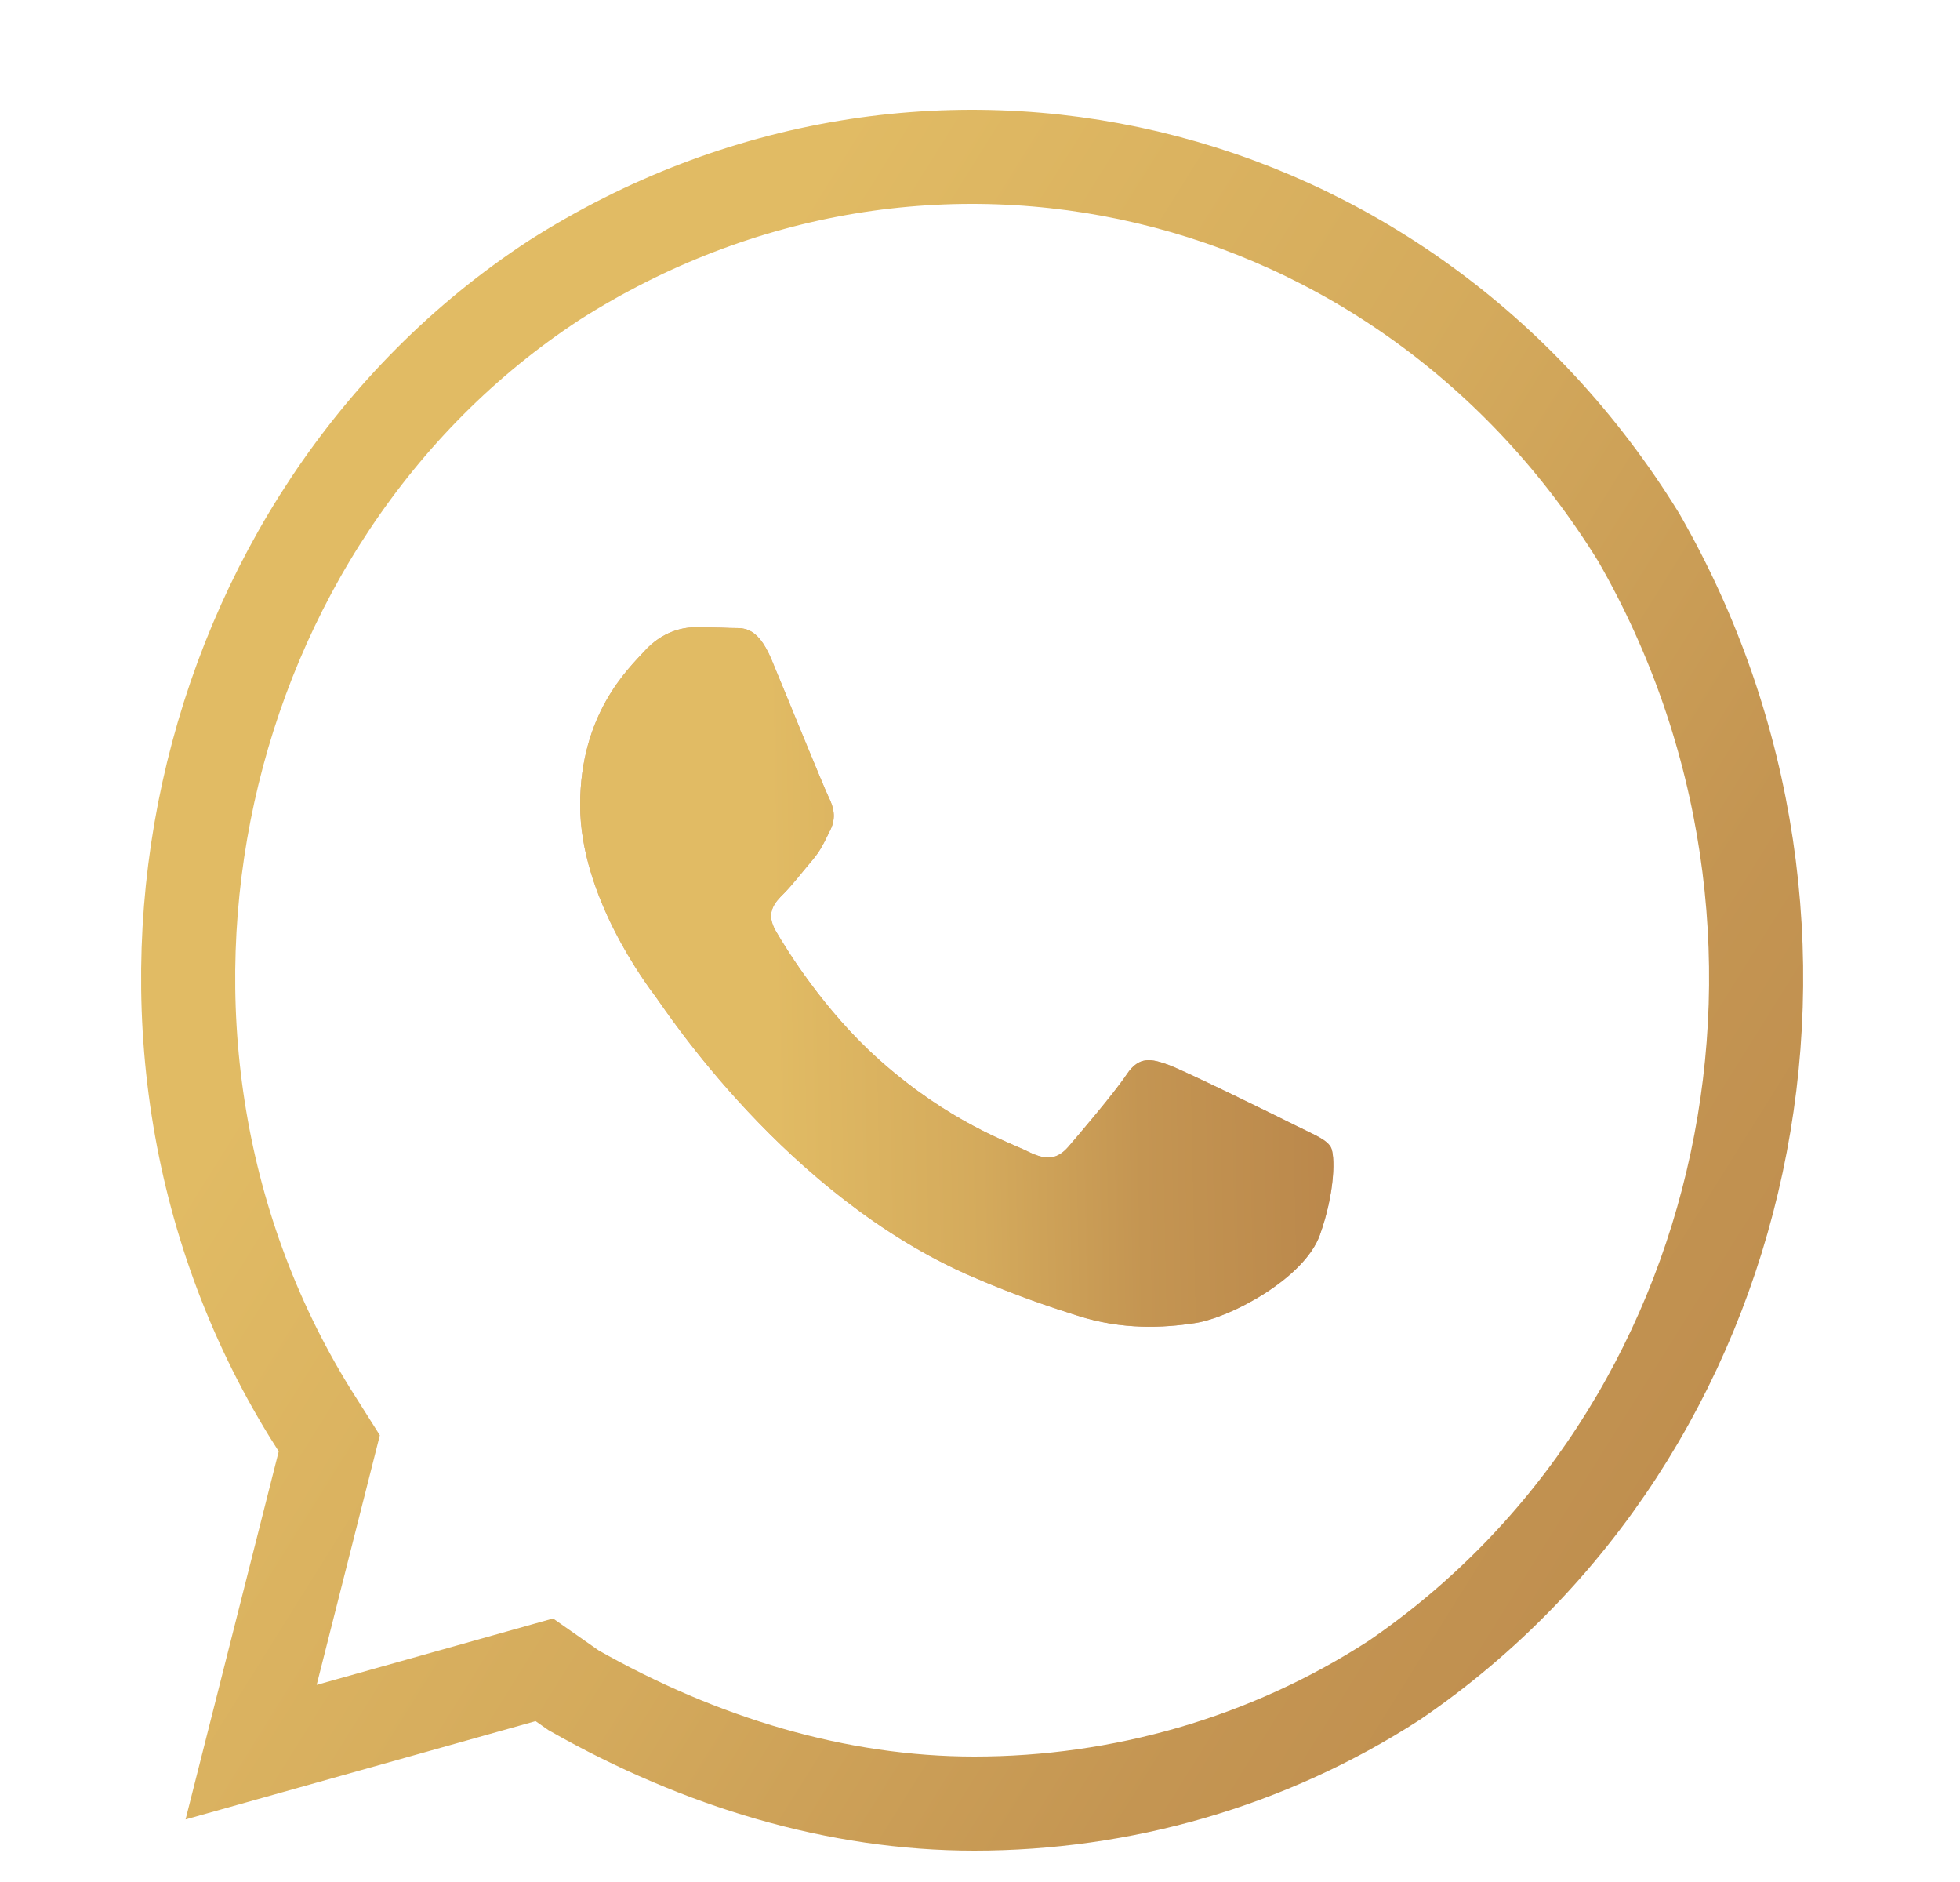 <svg width="25" height="24" viewBox="0 0 25 24" fill="none" xmlns="http://www.w3.org/2000/svg" data-v-48e9fbf7=""><path fill-rule="evenodd" clip-rule="evenodd" d="M16.52 14.35C16.283 14.231 15.121 13.66 14.905 13.58C14.688 13.502 14.531 13.463 14.372 13.7C14.215 13.935 13.762 14.468 13.625 14.626C13.486 14.784 13.349 14.803 13.112 14.685C12.876 14.566 12.114 14.317 11.211 13.512C10.509 12.885 10.034 12.111 9.896 11.874C9.759 11.638 9.881 11.51 10 11.392C10.106 11.286 10.236 11.116 10.354 10.978C10.473 10.84 10.512 10.741 10.591 10.583C10.67 10.425 10.63 10.288 10.571 10.169C10.512 10.051 10.039 8.887 9.842 8.414C9.65 7.953 9.456 8.016 9.311 8.008C9.172 8.002 9.015 8 8.857 8C8.7 8 8.444 8.059 8.227 8.296C8.01 8.532 7.4 9.104 7.4 10.268C7.4 11.431 8.246 12.555 8.365 12.713C8.483 12.871 10.031 15.259 12.403 16.282C12.968 16.526 13.408 16.672 13.75 16.78C14.317 16.96 14.832 16.935 15.239 16.873C15.693 16.806 16.638 16.302 16.835 15.749C17.032 15.197 17.032 14.724 16.973 14.626C16.914 14.527 16.757 14.468 16.52 14.35Z" fill="#D3A188"></path><path fill-rule="evenodd" clip-rule="evenodd" d="M16.52 14.35C16.283 14.231 15.121 13.66 14.905 13.58C14.688 13.502 14.531 13.463 14.372 13.7C14.215 13.935 13.762 14.468 13.625 14.626C13.486 14.784 13.349 14.803 13.112 14.685C12.876 14.566 12.114 14.317 11.211 13.512C10.509 12.885 10.034 12.111 9.896 11.874C9.759 11.638 9.881 11.51 10 11.392C10.106 11.286 10.236 11.116 10.354 10.978C10.473 10.84 10.512 10.741 10.591 10.583C10.67 10.425 10.63 10.288 10.571 10.169C10.512 10.051 10.039 8.887 9.842 8.414C9.65 7.953 9.456 8.016 9.311 8.008C9.172 8.002 9.015 8 8.857 8C8.7 8 8.444 8.059 8.227 8.296C8.01 8.532 7.4 9.104 7.4 10.268C7.4 11.431 8.246 12.555 8.365 12.713C8.483 12.871 10.031 15.259 12.403 16.282C12.968 16.526 13.408 16.672 13.75 16.78C14.317 16.96 14.832 16.935 15.239 16.873C15.693 16.806 16.638 16.302 16.835 15.749C17.032 15.197 17.032 14.724 16.973 14.626C16.914 14.527 16.757 14.468 16.52 14.35Z" fill="url(#paint0_linear_1_13)"></path><path d="M20.904 6.856C17.913 2 11.804 0.556 7.067 3.575C2.455 6.594 0.959 13.156 3.951 18.012L4.2 18.406L3.203 22.344L6.943 21.294L7.317 21.556C8.937 22.475 10.682 23 12.428 23C14.297 23 16.167 22.475 17.788 21.425C22.4 18.275 23.771 11.844 20.904 6.856Z" stroke="url(#paint1_linear_1_13)" stroke-width="1.2"></path><defs><linearGradient id="paint0_linear_1_13" x1="7.428" y1="6.915" x2="16.985" y2="6.719" gradientUnits="userSpaceOnUse"><stop stop-color="#e1bb64"></stop><stop offset="0.243" stop-color="#e1bb64"></stop><stop offset="0.515" stop-color="#d4aa5c"></stop><stop offset="0.729" stop-color="#c49552"></stop><stop offset="1" stop-color="#ba874b"></stop></linearGradient><linearGradient id="paint1_linear_1_13" x1="1.63" y1="2.455" x2="27.053" y2="18.326" gradientUnits="userSpaceOnUse"><stop stop-color="#e1bb64"></stop><stop offset="0.243" stop-color="#e1bb64"></stop><stop offset="0.515" stop-color="#d4aa5c"></stop><stop offset="0.729" stop-color="#c49552"></stop><stop offset="1" stop-color="#ba874b"></stop></linearGradient></defs></svg>